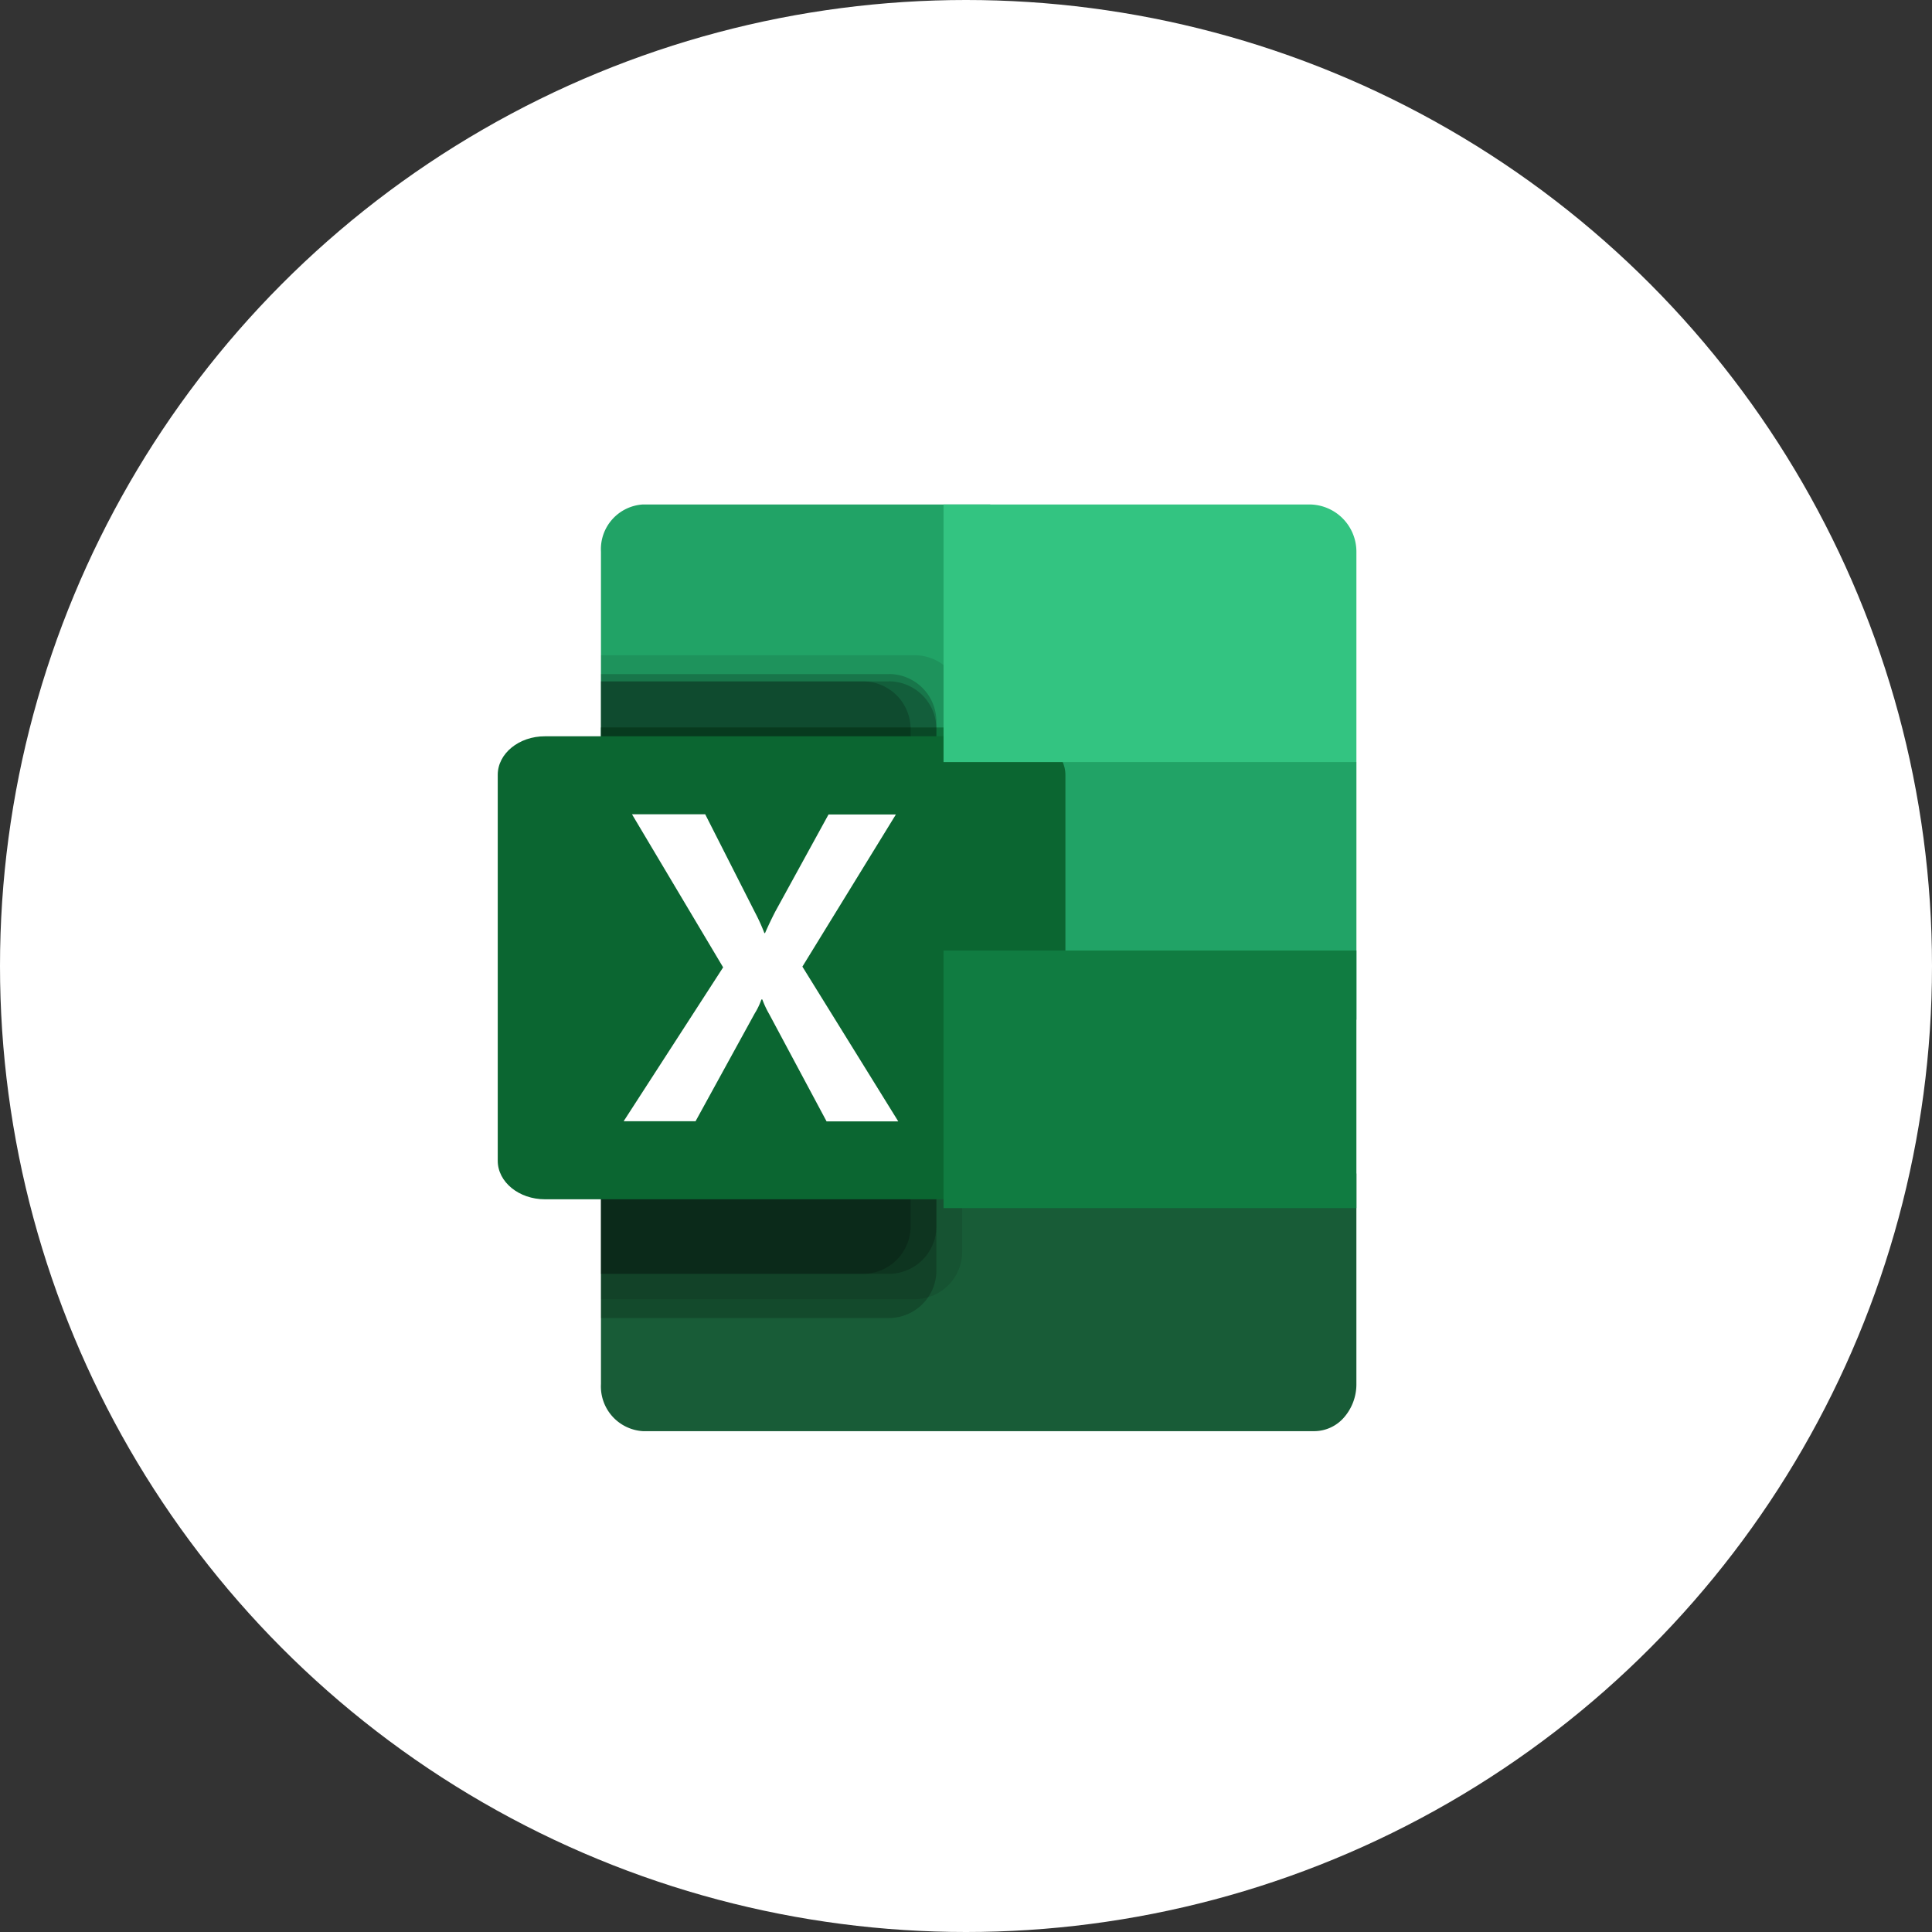 <svg xmlns="http://www.w3.org/2000/svg" xmlns:xlink="http://www.w3.org/1999/xlink" width="180" height="180" viewBox="0 0 180 180">
  <rect x="0" y="0" width="180" height="180" fill="#333333" stroke="none"/>
  <defs>
    <linearGradient id="linear-gradient" x1="0.174" y1="-146.919" x2="0.826" y2="-145.788" gradientUnits="objectBoundingBox">
      <stop offset="0" stop-color="#18884f"/>
      <stop offset="0.5" stop-color="#117e43"/>
      <stop offset="1" stop-color="#0b6631"/>
    </linearGradient>
  </defs>
  <g id="pick_icon_04" transform="translate(-650 -6038)">
    <circle id="楕円形_56" data-name="楕円形 56" cx="90" cy="90" r="90" transform="translate(650 6038)" fill="#fff"/>
    <g id="pick_icon_04-2" data-name="pick_icon_04" transform="translate(689.953 6082)">
      <path id="パス_15782" data-name="パス 15782" d="M44.768,20.6,8.512,13.4V66.6a4.174,4.174,0,0,0,3.908,4.4H74.98a3.693,3.693,0,0,0,2.766-1.284A4.7,4.7,0,0,0,78.894,66.6h0V47Z" transform="translate(7.525 18.338)" fill="#185c37"/>
      <path id="パス_15783" data-name="パス 15783" d="M44.768,3H12.42A4.174,4.174,0,0,0,8.512,7.4h0V27l36.256,24,19.2,7.2,14.929-7.2V27Z" transform="translate(7.525 0)" fill="#21a366"/>
      <path id="パス_15784" data-name="パス 15784" d="M8.512,9.5H49.378v24H8.512Z" transform="translate(7.525 14.278)" fill="#107c41"/>
      <path id="パス_15785" data-name="パス 15785" d="M37.759,8.2H8.512V68.194H37.759a4.43,4.43,0,0,0,4.408-4.4V12.6A4.43,4.43,0,0,0,37.759,8.2Z" transform="translate(7.525 8.847)" opacity="0.1" style="isolation: isolate"/>
      <path id="パス_15786" data-name="パス 15786" d="M35.356,8.85H8.512V68.844H35.356a4.43,4.43,0,0,0,4.408-4.4v-51.2a4.43,4.43,0,0,0-4.408-4.4Z" transform="translate(7.525 9.953)" opacity="0.2" style="isolation: isolate"/>
      <path id="パス_15787" data-name="パス 15787" d="M35.356,8.85H8.512V64.044H35.356a4.43,4.43,0,0,0,4.408-4.4v-46.4a4.43,4.43,0,0,0-4.408-4.4Z" transform="translate(7.525 10.635)" opacity="0.2" style="isolation: isolate"/>
      <path id="パス_15788" data-name="パス 15788" d="M32.953,8.85H8.512V64.044H32.953a4.43,4.43,0,0,0,4.408-4.4v-46.4A4.43,4.43,0,0,0,32.953,8.85Z" transform="translate(7.525 10.635)" opacity="0.2" style="isolation: isolate"/>
      <path id="パス_15789" data-name="パス 15789" d="M6.408,8.85H50.482c2.431,0,4.4,1.606,4.408,3.593V48.394c0,1.986-1.977,3.594-4.408,3.593H6.408C3.976,51.99,2,50.381,2,48.394V12.443c0-1.987,1.976-3.6,4.408-3.593Z" transform="translate(4.42 15.748)" fill="url(#linear-gradient)"/>
      <path id="パス_15790" data-name="パス 15790" d="M5.7,40.725l9.27-14.339L6.479,12.127H13.3l4.633,9.13a17.754,17.754,0,0,1,.879,1.935h.063c.3-.694.624-1.362.96-2.016l4.955-9.034h6.276L22.354,26.319l8.931,14.417H24.606L19.253,30.727a8.694,8.694,0,0,1-.631-1.348h-.089a6.232,6.232,0,0,1-.62,1.3L12.4,40.725Z" transform="translate(12.45 19.739)" fill="#fff"/>
      <path id="パス_15791" data-name="パス 15791" d="M53.639,3H19.581V27H58.047V7.4A4.4,4.4,0,0,0,53.639,3Z" transform="translate(28.373 0)" fill="#33c481"/>
      <path id="パス_15792" data-name="パス 15792" d="M19.581,16H58.047V40H19.581Z" transform="translate(28.373 28.556)" fill="#107c41"/>
    </g>
  </g>
</svg>
